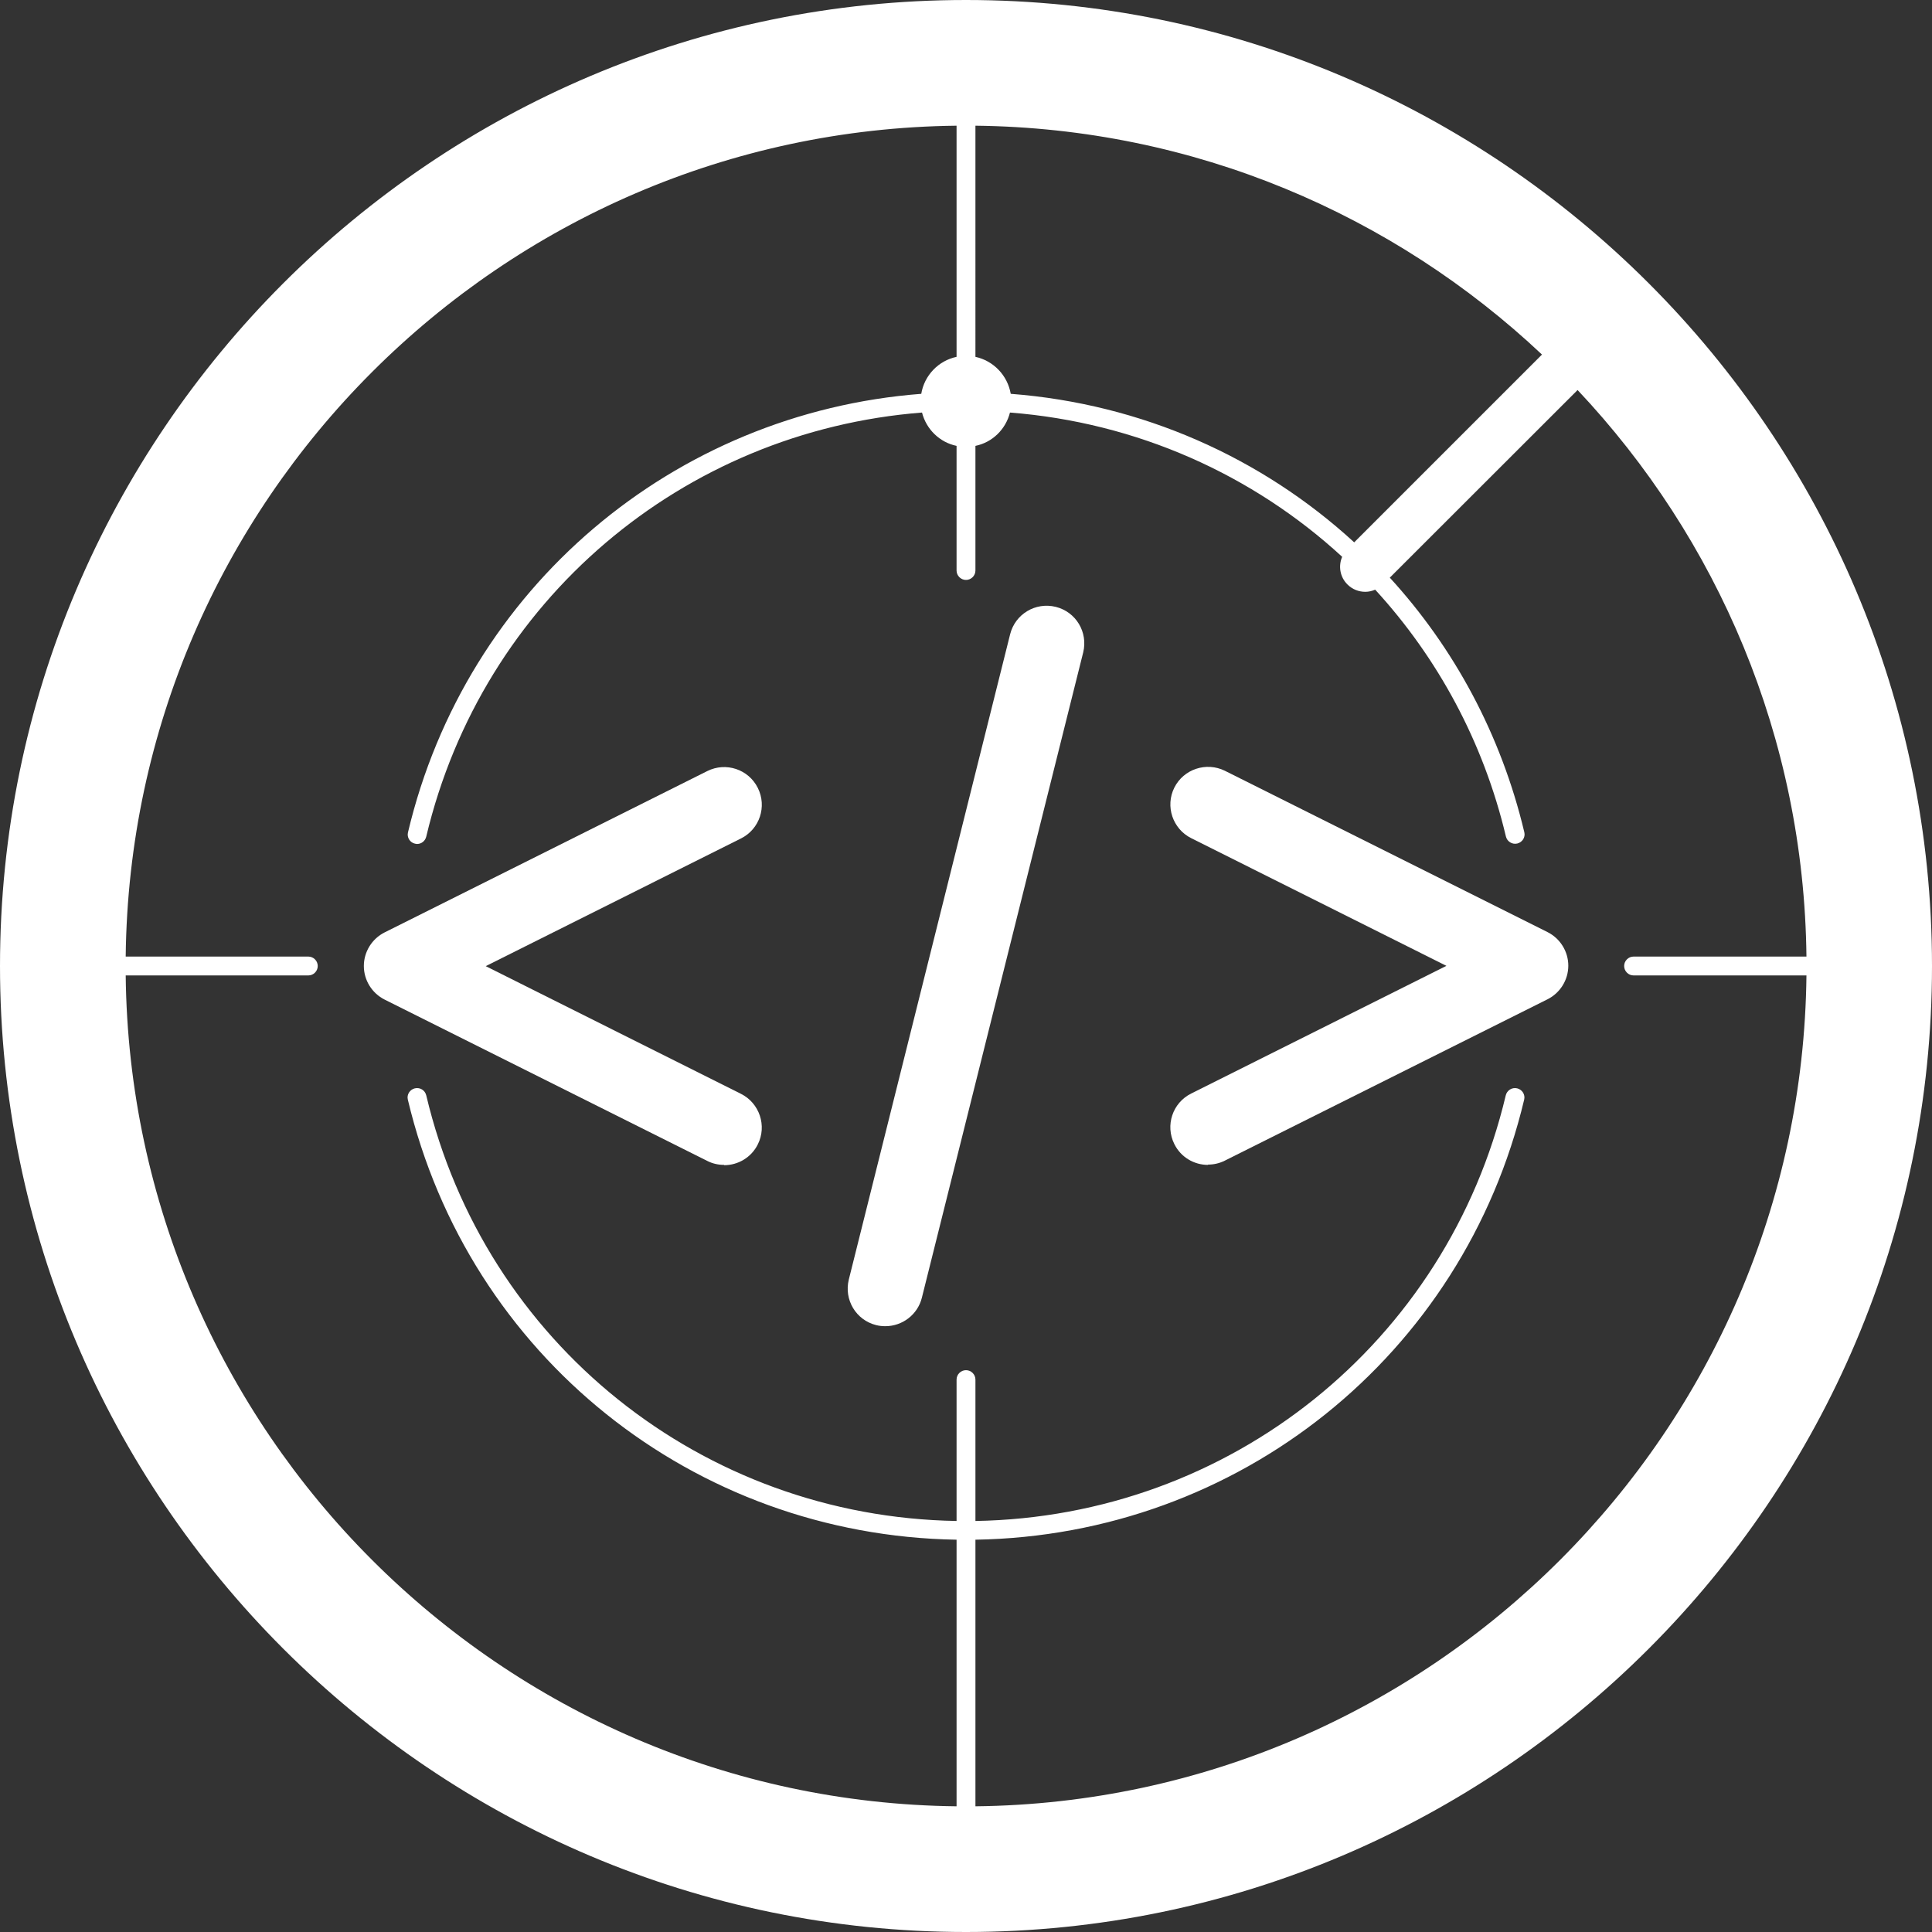 <?xml version="1.0" standalone="no"?><!DOCTYPE svg PUBLIC "-//W3C//DTD SVG 1.1//EN" "http://www.w3.org/Graphics/SVG/1.1/DTD/svg11.dtd"><svg xmlns="http://www.w3.org/2000/svg" id="Layer_2" viewBox="0 0 126.96 126.96" width="126.96" height="126.96"><rect x="0" y="0" width="126.96" height="126.96" fill="#333333" stroke="none"/><defs><style>.cls-1{fill:#ffffff;}</style></defs><g id="Layer_1-2"><g><path class="cls-1" d="M47.58,76.55c-.37,0-.75-.08-1.1-.26l-21.2-10.6c-.84-.42-1.37-1.28-1.37-2.21s.53-1.79,1.37-2.21l21.2-10.6c1.22-.61,2.71-.12,3.32,1.11,.61,1.22,.12,2.71-1.11,3.32l-16.77,8.39,16.77,8.39c1.22,.61,1.72,2.1,1.11,3.32-.43,.87-1.31,1.37-2.21,1.37Z"/><path class="cls-1" d="M79.38,76.55c-.91,0-1.78-.5-2.21-1.37-.61-1.22-.12-2.71,1.11-3.32l16.77-8.39-16.77-8.39c-1.22-.61-1.72-2.1-1.11-3.32,.61-1.22,2.1-1.71,3.32-1.11l21.2,10.6c.84,.42,1.37,1.28,1.37,2.21s-.53,1.79-1.37,2.21l-21.2,10.6c-.36,.18-.73,.26-1.1,.26Z"/><path class="cls-1" d="M58.18,87.15c-.2,0-.4-.02-.6-.07-1.33-.33-2.13-1.67-1.8-3l10.6-42.4c.33-1.32,1.66-2.13,3-1.8,1.33,.33,2.13,1.67,1.8,3l-10.6,42.4c-.28,1.12-1.29,1.87-2.4,1.87Z"/></g><path class="cls-1" d="M63.48,0C28.48,0,0,28.48,0,63.48s28.48,63.48,63.48,63.48,63.48-28.48,63.48-63.48S98.48,0,63.48,0Zm25.51,35.64c-6.07-5.57-13.95-9.1-22.57-9.76-.21-1.21-1.13-2.17-2.32-2.43V8.26c14.39,.16,27.47,5.85,37.23,15.04l-12.34,12.34Zm-24.89,83.06v-17.52c17.28-.28,32.06-12.09,36.06-28.92,.08-.33-.13-.66-.46-.74-.34-.08-.67,.13-.75,.46-3.86,16.27-18.15,27.69-34.85,27.97v-9.29c0-.34-.28-.62-.62-.62s-.62,.28-.62,.62v9.29c-16.71-.28-30.99-11.69-34.85-27.97-.08-.33-.4-.54-.75-.46-.33,.08-.54,.41-.46,.74,4,16.84,18.77,28.64,36.06,28.92v17.52c-29.96-.33-54.27-24.64-54.6-54.6h12c.34,0,.62-.28,.62-.62s-.28-.62-.62-.62H8.26c.33-29.96,24.64-54.27,54.6-54.6v15.19c-1.19,.25-2.12,1.22-2.32,2.43-16.27,1.25-29.92,12.74-33.73,28.82-.08,.33,.13,.67,.46,.74,.05,.01,.1,.02,.14,.02,.28,0,.53-.19,.6-.48,3.69-15.53,16.86-26.64,32.58-27.87,.28,1.1,1.16,1.96,2.27,2.19v8.19c0,.34,.28,.62,.62,.62s.62-.28,.62-.62v-8.19c1.12-.23,1.99-1.09,2.27-2.19,8.34,.65,15.96,4.08,21.83,9.48-.26,.6-.15,1.33,.35,1.82,.32,.32,.74,.48,1.17,.48,.22,0,.44-.05,.65-.14,4.09,4.46,7.11,9.98,8.59,16.22,.08,.33,.41,.54,.75,.46,.33-.08,.54-.41,.46-.74-1.53-6.43-4.63-12.13-8.84-16.73l12.34-12.33c9.19,9.75,14.88,22.83,15.04,37.23h-11.36c-.34,0-.62,.28-.62,.62s.28,.62,.62,.62h11.36c-.33,29.96-24.64,54.27-54.6,54.6Z"/></g></svg>